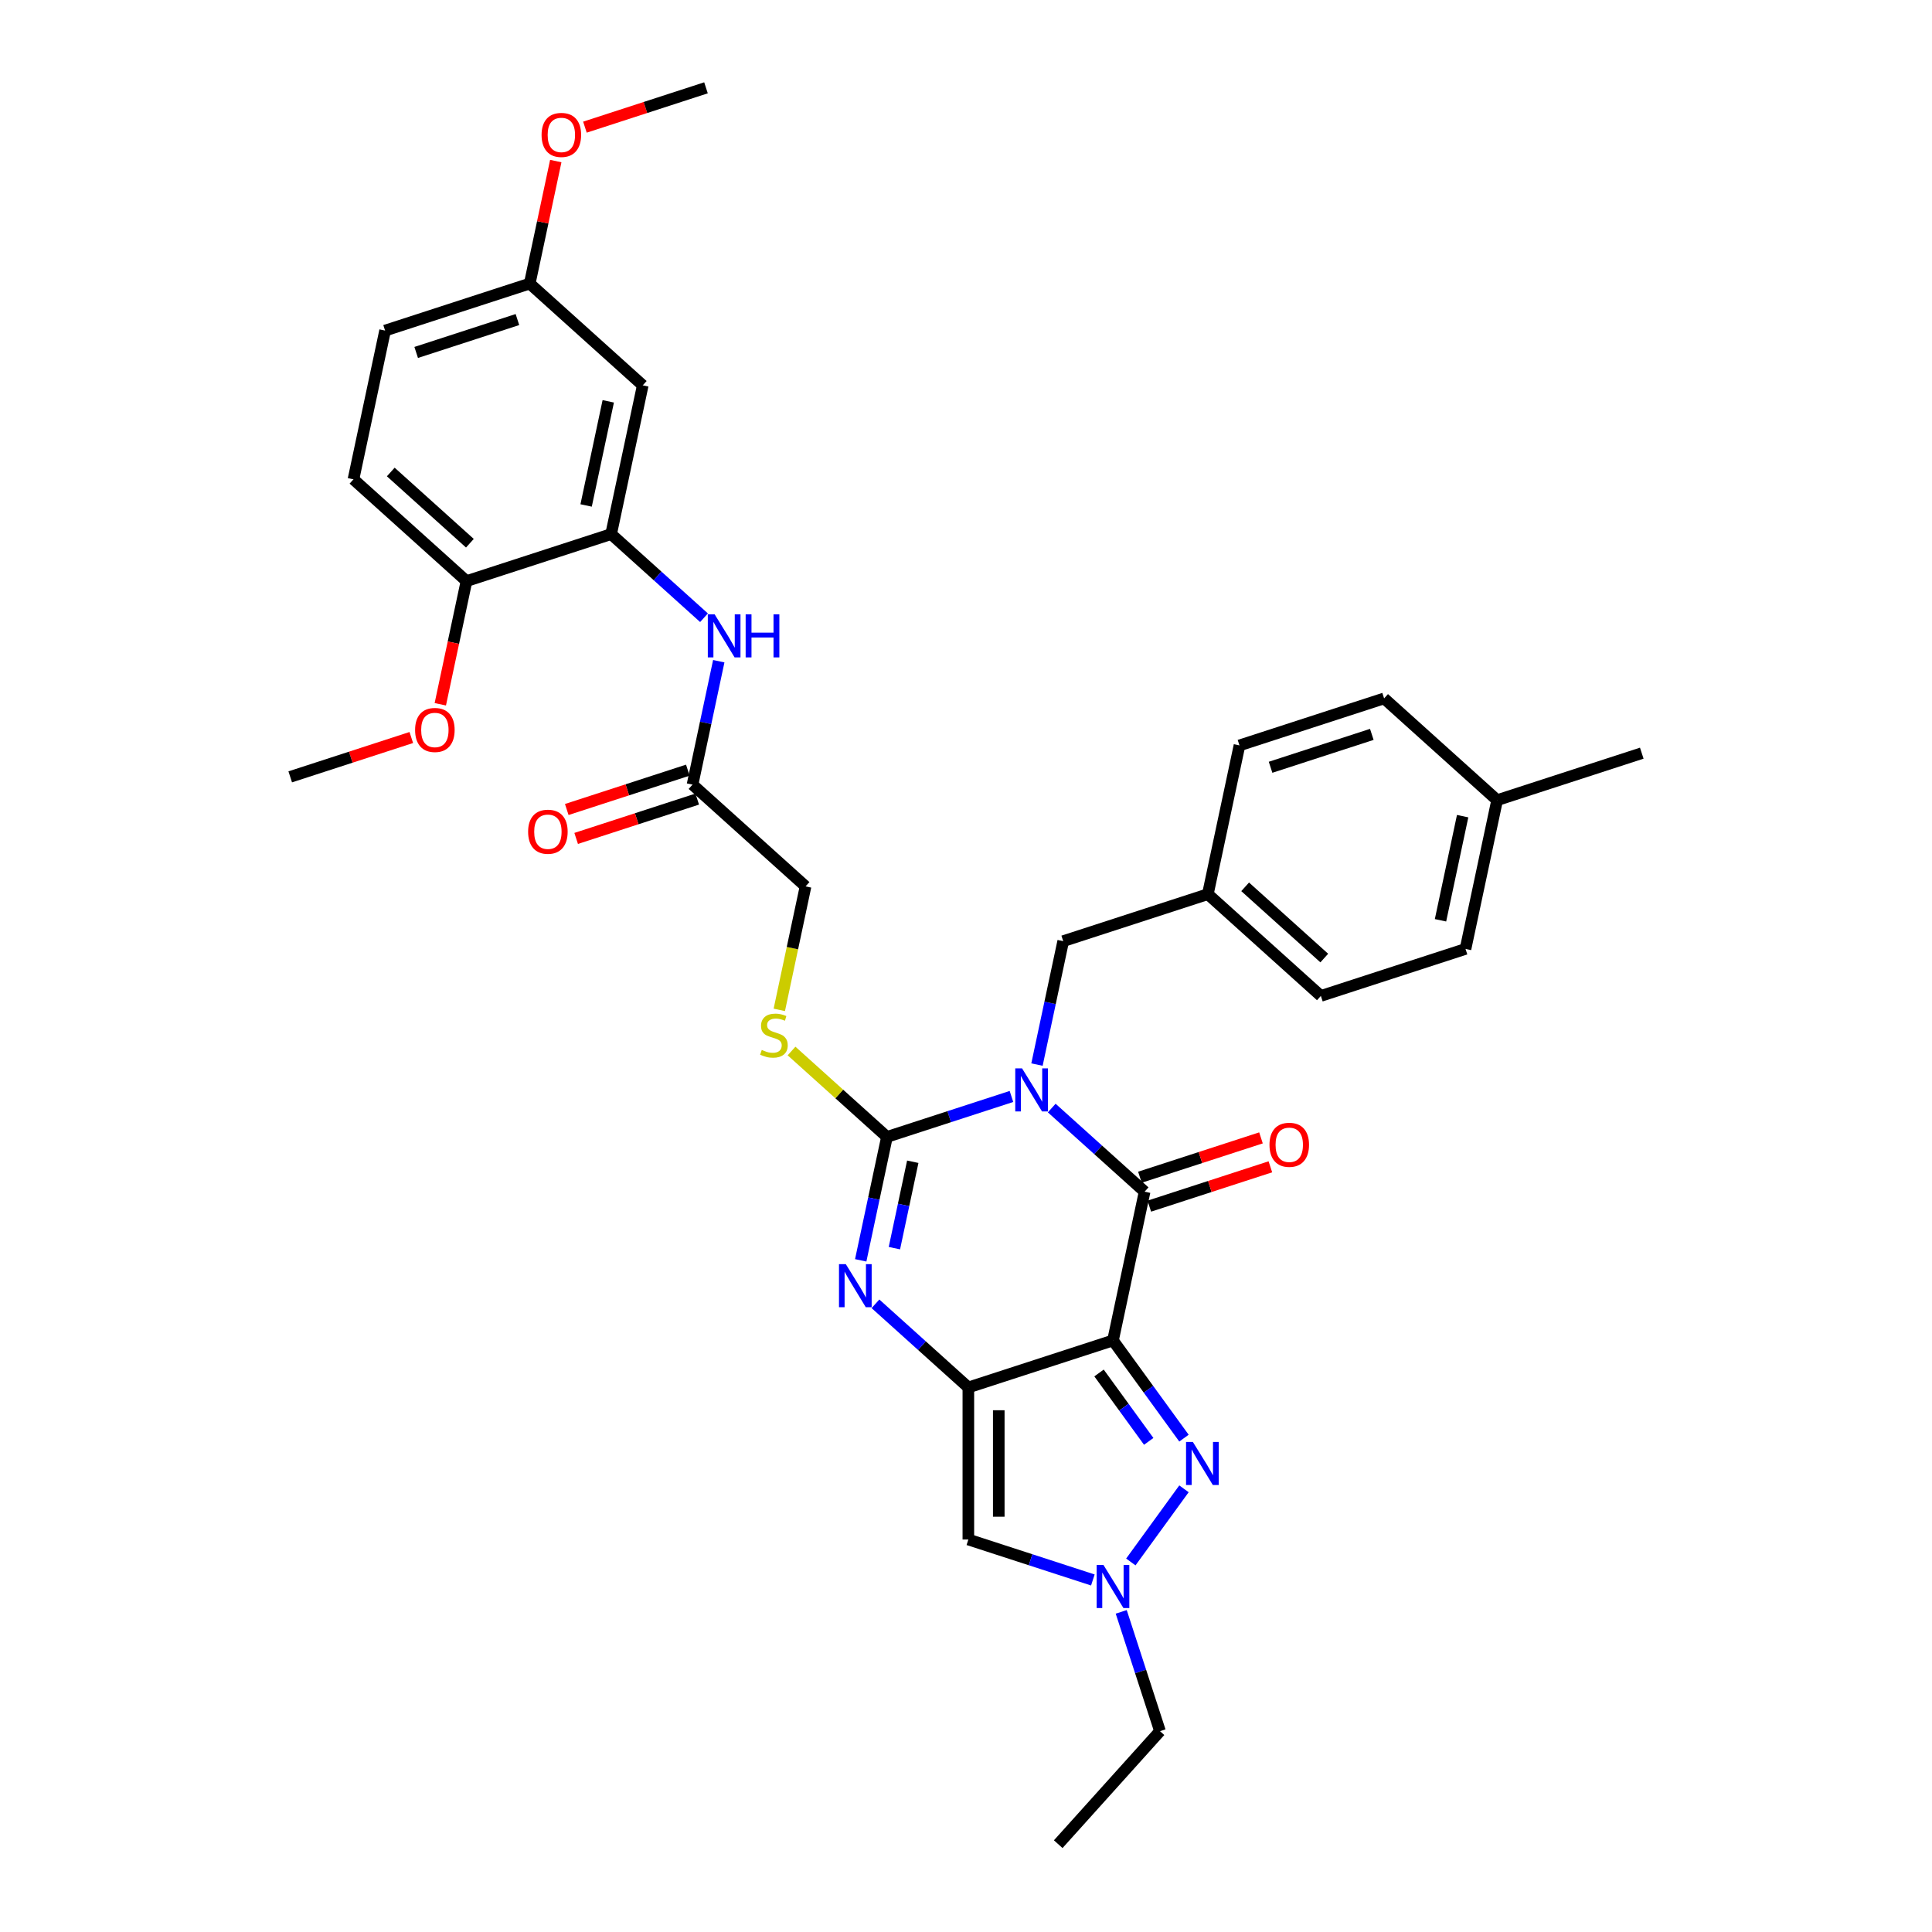 <?xml version='1.0' encoding='iso-8859-1'?>
<svg version='1.1' baseProfile='full'
              xmlns='http://www.w3.org/2000/svg'
                      xmlns:rdkit='http://www.rdkit.org/xml'
                      xmlns:xlink='http://www.w3.org/1999/xlink'
                  xml:space='preserve'
width='1000px' height='1000px' viewBox='0 0 1000 1000'>
<!-- END OF HEADER -->
<rect style='opacity:1.0;fill:#FFFFFF;stroke:none' width='1000' height='1000' x='0' y='0'> </rect>
<path class='bond-2' d='M 523.527,567.526 L 491.305,577.996' style='fill:none;fill-rule:evenodd;stroke:#0000FF;stroke-width:6px;stroke-linecap:butt;stroke-linejoin:miter;stroke-opacity:1' />
<path class='bond-2' d='M 491.305,577.996 L 459.084,588.465' style='fill:none;fill-rule:evenodd;stroke:#000000;stroke-width:6px;stroke-linecap:butt;stroke-linejoin:miter;stroke-opacity:1' />
<path class='bond-3' d='M 544.372,573.524 L 568.41,595.168' style='fill:none;fill-rule:evenodd;stroke:#0000FF;stroke-width:6px;stroke-linecap:butt;stroke-linejoin:miter;stroke-opacity:1' />
<path class='bond-3' d='M 568.41,595.168 L 592.449,616.813' style='fill:none;fill-rule:evenodd;stroke:#000000;stroke-width:6px;stroke-linecap:butt;stroke-linejoin:miter;stroke-opacity:1' />
<path class='bond-11' d='M 536.737,551.025 L 543.527,519.083' style='fill:none;fill-rule:evenodd;stroke:#0000FF;stroke-width:6px;stroke-linecap:butt;stroke-linejoin:miter;stroke-opacity:1' />
<path class='bond-11' d='M 543.527,519.083 L 550.316,487.141' style='fill:none;fill-rule:evenodd;stroke:#000000;stroke-width:6px;stroke-linecap:butt;stroke-linejoin:miter;stroke-opacity:1' />
<path class='bond-0' d='M 576.082,693.811 L 592.449,616.813' style='fill:none;fill-rule:evenodd;stroke:#000000;stroke-width:6px;stroke-linecap:butt;stroke-linejoin:miter;stroke-opacity:1' />
<path class='bond-1' d='M 576.082,693.811 L 501.217,718.137' style='fill:none;fill-rule:evenodd;stroke:#000000;stroke-width:6px;stroke-linecap:butt;stroke-linejoin:miter;stroke-opacity:1' />
<path class='bond-5' d='M 576.082,693.811 L 594.453,719.096' style='fill:none;fill-rule:evenodd;stroke:#000000;stroke-width:6px;stroke-linecap:butt;stroke-linejoin:miter;stroke-opacity:1' />
<path class='bond-5' d='M 594.453,719.096 L 612.824,744.381' style='fill:none;fill-rule:evenodd;stroke:#0000FF;stroke-width:6px;stroke-linecap:butt;stroke-linejoin:miter;stroke-opacity:1' />
<path class='bond-5' d='M 568.857,710.651 L 581.716,728.35' style='fill:none;fill-rule:evenodd;stroke:#000000;stroke-width:6px;stroke-linecap:butt;stroke-linejoin:miter;stroke-opacity:1' />
<path class='bond-5' d='M 581.716,728.35 L 594.575,746.05' style='fill:none;fill-rule:evenodd;stroke:#0000FF;stroke-width:6px;stroke-linecap:butt;stroke-linejoin:miter;stroke-opacity:1' />
<path class='bond-6' d='M 501.217,718.137 L 501.217,796.855' style='fill:none;fill-rule:evenodd;stroke:#000000;stroke-width:6px;stroke-linecap:butt;stroke-linejoin:miter;stroke-opacity:1' />
<path class='bond-6' d='M 516.96,729.944 L 516.96,785.047' style='fill:none;fill-rule:evenodd;stroke:#000000;stroke-width:6px;stroke-linecap:butt;stroke-linejoin:miter;stroke-opacity:1' />
<path class='bond-34' d='M 501.217,718.137 L 477.178,696.492' style='fill:none;fill-rule:evenodd;stroke:#000000;stroke-width:6px;stroke-linecap:butt;stroke-linejoin:miter;stroke-opacity:1' />
<path class='bond-34' d='M 477.178,696.492 L 453.14,674.848' style='fill:none;fill-rule:evenodd;stroke:#0000FF;stroke-width:6px;stroke-linecap:butt;stroke-linejoin:miter;stroke-opacity:1' />
<path class='bond-4' d='M 459.084,588.465 L 452.294,620.407' style='fill:none;fill-rule:evenodd;stroke:#000000;stroke-width:6px;stroke-linecap:butt;stroke-linejoin:miter;stroke-opacity:1' />
<path class='bond-4' d='M 452.294,620.407 L 445.505,652.349' style='fill:none;fill-rule:evenodd;stroke:#0000FF;stroke-width:6px;stroke-linecap:butt;stroke-linejoin:miter;stroke-opacity:1' />
<path class='bond-4' d='M 472.447,601.321 L 467.694,623.68' style='fill:none;fill-rule:evenodd;stroke:#000000;stroke-width:6px;stroke-linecap:butt;stroke-linejoin:miter;stroke-opacity:1' />
<path class='bond-4' d='M 467.694,623.68 L 462.941,646.04' style='fill:none;fill-rule:evenodd;stroke:#0000FF;stroke-width:6px;stroke-linecap:butt;stroke-linejoin:miter;stroke-opacity:1' />
<path class='bond-9' d='M 459.084,588.465 L 434.392,566.233' style='fill:none;fill-rule:evenodd;stroke:#000000;stroke-width:6px;stroke-linecap:butt;stroke-linejoin:miter;stroke-opacity:1' />
<path class='bond-9' d='M 434.392,566.233 L 409.7,544' style='fill:none;fill-rule:evenodd;stroke:#CCCC00;stroke-width:6px;stroke-linecap:butt;stroke-linejoin:miter;stroke-opacity:1' />
<path class='bond-14' d='M 594.881,624.299 L 626.214,614.119' style='fill:none;fill-rule:evenodd;stroke:#000000;stroke-width:6px;stroke-linecap:butt;stroke-linejoin:miter;stroke-opacity:1' />
<path class='bond-14' d='M 626.214,614.119 L 657.546,603.938' style='fill:none;fill-rule:evenodd;stroke:#FF0000;stroke-width:6px;stroke-linecap:butt;stroke-linejoin:miter;stroke-opacity:1' />
<path class='bond-14' d='M 590.016,609.326 L 621.348,599.146' style='fill:none;fill-rule:evenodd;stroke:#000000;stroke-width:6px;stroke-linecap:butt;stroke-linejoin:miter;stroke-opacity:1' />
<path class='bond-14' d='M 621.348,599.146 L 652.681,588.965' style='fill:none;fill-rule:evenodd;stroke:#FF0000;stroke-width:6px;stroke-linecap:butt;stroke-linejoin:miter;stroke-opacity:1' />
<path class='bond-7' d='M 612.824,770.61 L 585.316,808.471' style='fill:none;fill-rule:evenodd;stroke:#0000FF;stroke-width:6px;stroke-linecap:butt;stroke-linejoin:miter;stroke-opacity:1' />
<path class='bond-36' d='M 501.217,796.855 L 533.438,807.325' style='fill:none;fill-rule:evenodd;stroke:#000000;stroke-width:6px;stroke-linecap:butt;stroke-linejoin:miter;stroke-opacity:1' />
<path class='bond-36' d='M 533.438,807.325 L 565.66,817.794' style='fill:none;fill-rule:evenodd;stroke:#0000FF;stroke-width:6px;stroke-linecap:butt;stroke-linejoin:miter;stroke-opacity:1' />
<path class='bond-23' d='M 580.343,834.295 L 590.376,865.171' style='fill:none;fill-rule:evenodd;stroke:#0000FF;stroke-width:6px;stroke-linecap:butt;stroke-linejoin:miter;stroke-opacity:1' />
<path class='bond-23' d='M 590.376,865.171 L 600.408,896.046' style='fill:none;fill-rule:evenodd;stroke:#000000;stroke-width:6px;stroke-linecap:butt;stroke-linejoin:miter;stroke-opacity:1' />
<path class='bond-8' d='M 316.319,276.45 L 340.357,298.094' style='fill:none;fill-rule:evenodd;stroke:#000000;stroke-width:6px;stroke-linecap:butt;stroke-linejoin:miter;stroke-opacity:1' />
<path class='bond-8' d='M 340.357,298.094 L 364.396,319.738' style='fill:none;fill-rule:evenodd;stroke:#0000FF;stroke-width:6px;stroke-linecap:butt;stroke-linejoin:miter;stroke-opacity:1' />
<path class='bond-13' d='M 316.319,276.45 L 332.685,199.451' style='fill:none;fill-rule:evenodd;stroke:#000000;stroke-width:6px;stroke-linecap:butt;stroke-linejoin:miter;stroke-opacity:1' />
<path class='bond-13' d='M 303.374,261.627 L 314.831,207.728' style='fill:none;fill-rule:evenodd;stroke:#000000;stroke-width:6px;stroke-linecap:butt;stroke-linejoin:miter;stroke-opacity:1' />
<path class='bond-15' d='M 316.319,276.45 L 241.453,300.775' style='fill:none;fill-rule:evenodd;stroke:#000000;stroke-width:6px;stroke-linecap:butt;stroke-linejoin:miter;stroke-opacity:1' />
<path class='bond-17' d='M 403.365,522.709 L 410.158,490.752' style='fill:none;fill-rule:evenodd;stroke:#CCCC00;stroke-width:6px;stroke-linecap:butt;stroke-linejoin:miter;stroke-opacity:1' />
<path class='bond-17' d='M 410.158,490.752 L 416.951,458.794' style='fill:none;fill-rule:evenodd;stroke:#000000;stroke-width:6px;stroke-linecap:butt;stroke-linejoin:miter;stroke-opacity:1' />
<path class='bond-10' d='M 372.031,342.237 L 365.241,374.179' style='fill:none;fill-rule:evenodd;stroke:#0000FF;stroke-width:6px;stroke-linecap:butt;stroke-linejoin:miter;stroke-opacity:1' />
<path class='bond-10' d='M 365.241,374.179 L 358.452,406.121' style='fill:none;fill-rule:evenodd;stroke:#000000;stroke-width:6px;stroke-linecap:butt;stroke-linejoin:miter;stroke-opacity:1' />
<path class='bond-20' d='M 550.316,487.141 L 625.182,462.816' style='fill:none;fill-rule:evenodd;stroke:#000000;stroke-width:6px;stroke-linecap:butt;stroke-linejoin:miter;stroke-opacity:1' />
<path class='bond-12' d='M 358.452,406.121 L 416.951,458.794' style='fill:none;fill-rule:evenodd;stroke:#000000;stroke-width:6px;stroke-linecap:butt;stroke-linejoin:miter;stroke-opacity:1' />
<path class='bond-16' d='M 356.019,398.634 L 324.687,408.815' style='fill:none;fill-rule:evenodd;stroke:#000000;stroke-width:6px;stroke-linecap:butt;stroke-linejoin:miter;stroke-opacity:1' />
<path class='bond-16' d='M 324.687,408.815 L 293.355,418.995' style='fill:none;fill-rule:evenodd;stroke:#FF0000;stroke-width:6px;stroke-linecap:butt;stroke-linejoin:miter;stroke-opacity:1' />
<path class='bond-16' d='M 360.884,413.607 L 329.552,423.788' style='fill:none;fill-rule:evenodd;stroke:#000000;stroke-width:6px;stroke-linecap:butt;stroke-linejoin:miter;stroke-opacity:1' />
<path class='bond-16' d='M 329.552,423.788 L 298.22,433.968' style='fill:none;fill-rule:evenodd;stroke:#FF0000;stroke-width:6px;stroke-linecap:butt;stroke-linejoin:miter;stroke-opacity:1' />
<path class='bond-19' d='M 332.685,199.451 L 274.186,146.778' style='fill:none;fill-rule:evenodd;stroke:#000000;stroke-width:6px;stroke-linecap:butt;stroke-linejoin:miter;stroke-opacity:1' />
<path class='bond-18' d='M 241.453,300.775 L 182.954,248.102' style='fill:none;fill-rule:evenodd;stroke:#000000;stroke-width:6px;stroke-linecap:butt;stroke-linejoin:miter;stroke-opacity:1' />
<path class='bond-18' d='M 243.213,281.174 L 202.263,244.303' style='fill:none;fill-rule:evenodd;stroke:#000000;stroke-width:6px;stroke-linecap:butt;stroke-linejoin:miter;stroke-opacity:1' />
<path class='bond-24' d='M 241.453,300.775 L 234.677,332.654' style='fill:none;fill-rule:evenodd;stroke:#000000;stroke-width:6px;stroke-linecap:butt;stroke-linejoin:miter;stroke-opacity:1' />
<path class='bond-24' d='M 234.677,332.654 L 227.901,364.533' style='fill:none;fill-rule:evenodd;stroke:#FF0000;stroke-width:6px;stroke-linecap:butt;stroke-linejoin:miter;stroke-opacity:1' />
<path class='bond-21' d='M 182.954,248.102 L 199.32,171.104' style='fill:none;fill-rule:evenodd;stroke:#000000;stroke-width:6px;stroke-linecap:butt;stroke-linejoin:miter;stroke-opacity:1' />
<path class='bond-29' d='M 274.186,146.778 L 280.925,115.072' style='fill:none;fill-rule:evenodd;stroke:#000000;stroke-width:6px;stroke-linecap:butt;stroke-linejoin:miter;stroke-opacity:1' />
<path class='bond-29' d='M 280.925,115.072 L 287.665,83.367' style='fill:none;fill-rule:evenodd;stroke:#FF0000;stroke-width:6px;stroke-linecap:butt;stroke-linejoin:miter;stroke-opacity:1' />
<path class='bond-37' d='M 274.186,146.778 L 199.32,171.104' style='fill:none;fill-rule:evenodd;stroke:#000000;stroke-width:6px;stroke-linecap:butt;stroke-linejoin:miter;stroke-opacity:1' />
<path class='bond-37' d='M 267.821,165.4 L 215.415,182.428' style='fill:none;fill-rule:evenodd;stroke:#000000;stroke-width:6px;stroke-linecap:butt;stroke-linejoin:miter;stroke-opacity:1' />
<path class='bond-25' d='M 625.182,462.816 L 641.548,385.818' style='fill:none;fill-rule:evenodd;stroke:#000000;stroke-width:6px;stroke-linecap:butt;stroke-linejoin:miter;stroke-opacity:1' />
<path class='bond-26' d='M 625.182,462.816 L 683.681,515.489' style='fill:none;fill-rule:evenodd;stroke:#000000;stroke-width:6px;stroke-linecap:butt;stroke-linejoin:miter;stroke-opacity:1' />
<path class='bond-26' d='M 644.491,459.017 L 685.441,495.888' style='fill:none;fill-rule:evenodd;stroke:#000000;stroke-width:6px;stroke-linecap:butt;stroke-linejoin:miter;stroke-opacity:1' />
<path class='bond-22' d='M 774.913,414.165 L 758.547,491.164' style='fill:none;fill-rule:evenodd;stroke:#000000;stroke-width:6px;stroke-linecap:butt;stroke-linejoin:miter;stroke-opacity:1' />
<path class='bond-22' d='M 757.059,422.442 L 745.602,476.341' style='fill:none;fill-rule:evenodd;stroke:#000000;stroke-width:6px;stroke-linecap:butt;stroke-linejoin:miter;stroke-opacity:1' />
<path class='bond-30' d='M 774.913,414.165 L 849.779,389.84' style='fill:none;fill-rule:evenodd;stroke:#000000;stroke-width:6px;stroke-linecap:butt;stroke-linejoin:miter;stroke-opacity:1' />
<path class='bond-35' d='M 774.913,414.165 L 716.414,361.492' style='fill:none;fill-rule:evenodd;stroke:#000000;stroke-width:6px;stroke-linecap:butt;stroke-linejoin:miter;stroke-opacity:1' />
<path class='bond-33' d='M 600.408,896.046 L 547.735,954.545' style='fill:none;fill-rule:evenodd;stroke:#000000;stroke-width:6px;stroke-linecap:butt;stroke-linejoin:miter;stroke-opacity:1' />
<path class='bond-31' d='M 212.885,381.738 L 181.553,391.918' style='fill:none;fill-rule:evenodd;stroke:#FF0000;stroke-width:6px;stroke-linecap:butt;stroke-linejoin:miter;stroke-opacity:1' />
<path class='bond-31' d='M 181.553,391.918 L 150.221,402.099' style='fill:none;fill-rule:evenodd;stroke:#000000;stroke-width:6px;stroke-linecap:butt;stroke-linejoin:miter;stroke-opacity:1' />
<path class='bond-28' d='M 641.548,385.818 L 716.414,361.492' style='fill:none;fill-rule:evenodd;stroke:#000000;stroke-width:6px;stroke-linecap:butt;stroke-linejoin:miter;stroke-opacity:1' />
<path class='bond-28' d='M 657.643,397.142 L 710.049,380.114' style='fill:none;fill-rule:evenodd;stroke:#000000;stroke-width:6px;stroke-linecap:butt;stroke-linejoin:miter;stroke-opacity:1' />
<path class='bond-27' d='M 683.681,515.489 L 758.547,491.164' style='fill:none;fill-rule:evenodd;stroke:#000000;stroke-width:6px;stroke-linecap:butt;stroke-linejoin:miter;stroke-opacity:1' />
<path class='bond-32' d='M 302.754,65.815 L 334.086,55.635' style='fill:none;fill-rule:evenodd;stroke:#FF0000;stroke-width:6px;stroke-linecap:butt;stroke-linejoin:miter;stroke-opacity:1' />
<path class='bond-32' d='M 334.086,55.635 L 365.418,45.455' style='fill:none;fill-rule:evenodd;stroke:#000000;stroke-width:6px;stroke-linecap:butt;stroke-linejoin:miter;stroke-opacity:1' />
<path  class='atom-0' d='M 529.022 552.993
L 536.327 564.801
Q 537.051 565.966, 538.216 568.076
Q 539.381 570.185, 539.444 570.311
L 539.444 552.993
L 542.404 552.993
L 542.404 575.286
L 539.35 575.286
L 531.509 562.377
Q 530.596 560.865, 529.62 559.133
Q 528.675 557.402, 528.392 556.866
L 528.392 575.286
L 525.495 575.286
L 525.495 552.993
L 529.022 552.993
' fill='#0000FF'/>
<path  class='atom-5' d='M 437.789 654.317
L 445.095 666.125
Q 445.819 667.29, 446.984 669.399
Q 448.149 671.509, 448.212 671.635
L 448.212 654.317
L 451.172 654.317
L 451.172 676.61
L 448.117 676.61
L 440.277 663.7
Q 439.364 662.189, 438.388 660.457
Q 437.443 658.725, 437.16 658.19
L 437.16 676.61
L 434.263 676.61
L 434.263 654.317
L 437.789 654.317
' fill='#0000FF'/>
<path  class='atom-6' d='M 617.424 746.349
L 624.729 758.157
Q 625.453 759.322, 626.618 761.432
Q 627.783 763.541, 627.846 763.667
L 627.846 746.349
L 630.806 746.349
L 630.806 768.642
L 627.752 768.642
L 619.912 755.732
Q 618.998 754.221, 618.022 752.489
Q 617.078 750.757, 616.794 750.222
L 616.794 768.642
L 613.898 768.642
L 613.898 746.349
L 617.424 746.349
' fill='#0000FF'/>
<path  class='atom-8' d='M 571.155 810.034
L 578.46 821.842
Q 579.184 823.007, 580.349 825.116
Q 581.514 827.226, 581.577 827.352
L 581.577 810.034
L 584.537 810.034
L 584.537 832.327
L 581.482 832.327
L 573.642 819.417
Q 572.729 817.906, 571.753 816.174
Q 570.808 814.442, 570.525 813.907
L 570.525 832.327
L 567.628 832.327
L 567.628 810.034
L 571.155 810.034
' fill='#0000FF'/>
<path  class='atom-10' d='M 394.287 543.444
Q 394.539 543.538, 395.578 543.979
Q 396.617 544.42, 397.751 544.703
Q 398.916 544.955, 400.049 544.955
Q 402.159 544.955, 403.387 543.947
Q 404.615 542.908, 404.615 541.114
Q 404.615 539.886, 403.985 539.13
Q 403.387 538.374, 402.442 537.965
Q 401.498 537.556, 399.923 537.083
Q 397.94 536.485, 396.743 535.918
Q 395.578 535.351, 394.728 534.155
Q 393.909 532.958, 393.909 530.943
Q 393.909 528.141, 395.798 526.409
Q 397.719 524.677, 401.498 524.677
Q 404.08 524.677, 407.008 525.905
L 406.284 528.33
Q 403.607 527.228, 401.592 527.228
Q 399.419 527.228, 398.223 528.141
Q 397.026 529.022, 397.058 530.565
Q 397.058 531.762, 397.656 532.486
Q 398.286 533.21, 399.168 533.62
Q 400.081 534.029, 401.592 534.501
Q 403.607 535.131, 404.804 535.761
Q 406 536.39, 406.85 537.681
Q 407.732 538.941, 407.732 541.114
Q 407.732 544.199, 405.654 545.868
Q 403.607 547.506, 400.175 547.506
Q 398.191 547.506, 396.68 547.065
Q 395.2 546.655, 393.437 545.931
L 394.287 543.444
' fill='#CCCC00'/>
<path  class='atom-11' d='M 369.89 317.976
L 377.196 329.784
Q 377.92 330.949, 379.085 333.058
Q 380.25 335.168, 380.313 335.294
L 380.313 317.976
L 383.273 317.976
L 383.273 340.269
L 380.218 340.269
L 372.378 327.359
Q 371.465 325.848, 370.489 324.116
Q 369.544 322.384, 369.261 321.849
L 369.261 340.269
L 366.364 340.269
L 366.364 317.976
L 369.89 317.976
' fill='#0000FF'/>
<path  class='atom-11' d='M 385.949 317.976
L 388.972 317.976
L 388.972 327.454
L 400.37 327.454
L 400.37 317.976
L 403.393 317.976
L 403.393 340.269
L 400.37 340.269
L 400.37 329.973
L 388.972 329.973
L 388.972 340.269
L 385.949 340.269
L 385.949 317.976
' fill='#0000FF'/>
<path  class='atom-15' d='M 657.081 592.55
Q 657.081 587.198, 659.726 584.206
Q 662.371 581.215, 667.315 581.215
Q 672.258 581.215, 674.903 584.206
Q 677.548 587.198, 677.548 592.55
Q 677.548 597.966, 674.872 601.052
Q 672.195 604.106, 667.315 604.106
Q 662.403 604.106, 659.726 601.052
Q 657.081 597.998, 657.081 592.55
M 667.315 601.587
Q 670.715 601.587, 672.541 599.32
Q 674.399 597.022, 674.399 592.55
Q 674.399 588.174, 672.541 585.97
Q 670.715 583.734, 667.315 583.734
Q 663.914 583.734, 662.056 585.938
Q 660.23 588.142, 660.23 592.55
Q 660.23 597.053, 662.056 599.32
Q 663.914 601.587, 667.315 601.587
' fill='#FF0000'/>
<path  class='atom-17' d='M 273.353 430.509
Q 273.353 425.156, 275.997 422.165
Q 278.642 419.174, 283.586 419.174
Q 288.529 419.174, 291.174 422.165
Q 293.819 425.156, 293.819 430.509
Q 293.819 435.925, 291.143 439.011
Q 288.466 442.065, 283.586 442.065
Q 278.674 442.065, 275.997 439.011
Q 273.353 435.957, 273.353 430.509
M 283.586 439.546
Q 286.987 439.546, 288.813 437.279
Q 290.671 434.98, 290.671 430.509
Q 290.671 426.132, 288.813 423.928
Q 286.987 421.693, 283.586 421.693
Q 280.185 421.693, 278.328 423.897
Q 276.501 426.101, 276.501 430.509
Q 276.501 435.012, 278.328 437.279
Q 280.185 439.546, 283.586 439.546
' fill='#FF0000'/>
<path  class='atom-25' d='M 214.853 377.836
Q 214.853 372.483, 217.498 369.492
Q 220.143 366.501, 225.087 366.501
Q 230.03 366.501, 232.675 369.492
Q 235.32 372.483, 235.32 377.836
Q 235.32 383.252, 232.644 386.338
Q 229.967 389.392, 225.087 389.392
Q 220.175 389.392, 217.498 386.338
Q 214.853 383.284, 214.853 377.836
M 225.087 386.873
Q 228.487 386.873, 230.314 384.606
Q 232.171 382.307, 232.171 377.836
Q 232.171 373.46, 230.314 371.255
Q 228.487 369.02, 225.087 369.02
Q 221.686 369.02, 219.828 371.224
Q 218.002 373.428, 218.002 377.836
Q 218.002 382.339, 219.828 384.606
Q 221.686 386.873, 225.087 386.873
' fill='#FF0000'/>
<path  class='atom-30' d='M 280.319 69.843
Q 280.319 64.49, 282.964 61.499
Q 285.609 58.507, 290.553 58.507
Q 295.496 58.507, 298.141 61.499
Q 300.786 64.49, 300.786 69.843
Q 300.786 75.259, 298.11 78.344
Q 295.433 81.399, 290.553 81.399
Q 285.641 81.399, 282.964 78.344
Q 280.319 75.29, 280.319 69.843
M 290.553 78.88
Q 293.953 78.88, 295.78 76.613
Q 297.637 74.314, 297.637 69.843
Q 297.637 65.466, 295.78 63.262
Q 293.953 61.026, 290.553 61.026
Q 287.152 61.026, 285.294 63.23
Q 283.468 65.435, 283.468 69.843
Q 283.468 74.346, 285.294 76.613
Q 287.152 78.88, 290.553 78.88
' fill='#FF0000'/>
</svg>
